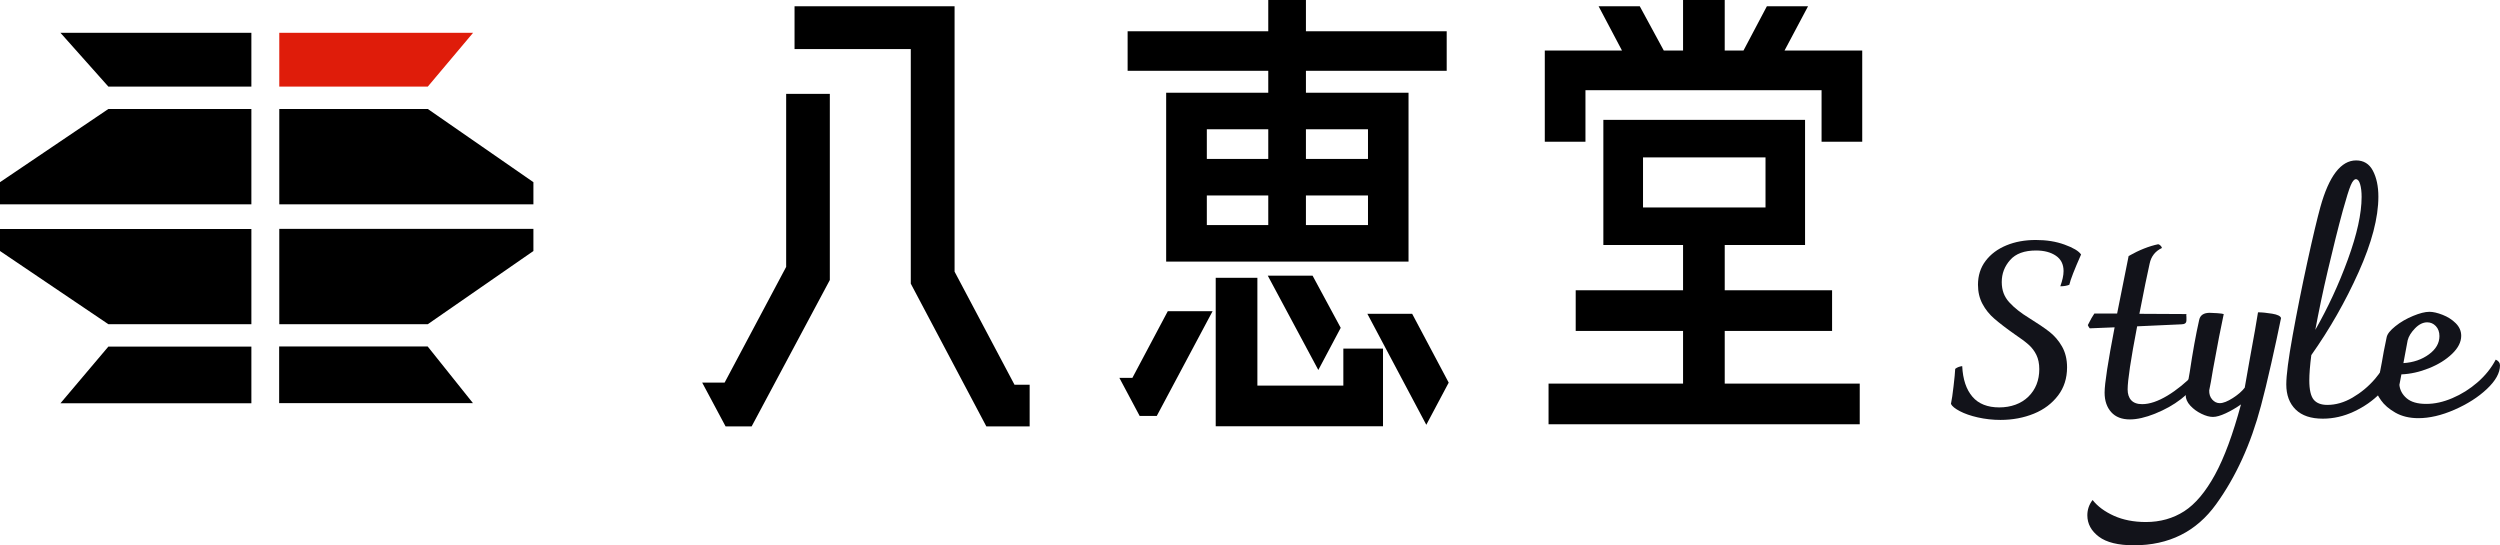 <?xml version="1.0" encoding="UTF-8"?>
<svg id="_レイヤー_1" data-name="レイヤー 1" xmlns="http://www.w3.org/2000/svg" viewBox="0 0 199.8 43.58">
  <defs>
    <style>
      .cls-1 {
        isolation: isolate;
      }

      .cls-2 {
        fill: #12131a;
      }

      .cls-3 {
        fill: #df1c0a;
      }
    </style>
  </defs>
  <g id="_グループ_6176" data-name="グループ 6176">
    <g id="Style" class="cls-1">
      <g>
        <g class="cls-1">
          <g>
            <path class="cls-2" d="m158.07,33.36c-.58-.13-1.06-.3-1.44-.5s-.62-.39-.71-.58c.07-.33.14-.81.21-1.43s.12-1.08.13-1.37c.15-.12.33-.19.56-.22.05,1.07.33,1.88.82,2.45.49.57,1.21.85,2.14.85s1.75-.29,2.33-.86.87-1.31.87-2.2c0-.44-.08-.82-.23-1.13-.15-.31-.36-.59-.62-.82-.26-.23-.63-.51-1.11-.83-.67-.47-1.2-.88-1.61-1.23-.41-.35-.73-.75-.97-1.2-.24-.45-.36-.96-.36-1.53,0-.73.2-1.37.61-1.91.41-.54.96-.95,1.66-1.24.7-.29,1.48-.43,2.35-.43s1.61.12,2.3.37c.69.25,1.13.51,1.32.79-.53,1.2-.85,2.01-.94,2.42-.2.08-.44.12-.72.12.17-.47.26-.87.26-1.22,0-.53-.2-.94-.61-1.22-.41-.28-.94-.42-1.59-.42-.93,0-1.62.25-2.07.76-.45.51-.67,1.09-.67,1.76s.2,1.18.6,1.62c.4.44.92.85,1.56,1.24.69.43,1.24.8,1.64,1.11s.74.7,1.01,1.17.41,1.03.41,1.68c0,.87-.24,1.62-.72,2.25-.48.63-1.12,1.12-1.93,1.45s-1.7.5-2.67.5c-.63,0-1.23-.07-1.81-.2Z"/>
            <path class="cls-2" d="m175.58,30.14c0,.09-.03.23-.08.42-.19.43-.59.87-1.2,1.34s-1.3.85-2.07,1.16c-.77.31-1.44.46-2.01.46-.64,0-1.14-.19-1.49-.58-.35-.39-.53-.91-.53-1.56,0-.72.27-2.46.8-5.22l-1.98.08s-.04-.03-.08-.1-.07-.12-.08-.16c.21-.43.39-.73.52-.92h1.82l.92-4.6c.85-.48,1.64-.79,2.36-.94.05,0,.12.04.19.11.07.07.11.14.11.19-.53.25-.86.67-.98,1.24-.19.83-.46,2.17-.82,4.02l3.76.02c-.01.05-.02.13,0,.24,0,.11,0,.19,0,.24,0,.12-.03.21-.1.26-.07.05-.17.08-.3.08l-3.54.16c-.51,2.65-.76,4.33-.76,5.04,0,.36.09.65.28.86s.48.32.88.32c.6,0,1.27-.23,2.02-.68.75-.45,1.49-1.06,2.24-1.82.08.11.12.22.12.34Z"/>
          </g>
        </g>
        <g class="cls-1">
          <path class="cls-2" d="m181.59,25.07c.43.07.67.19.71.35-.21,1.04-.47,2.25-.78,3.62-.31,1.37-.58,2.5-.82,3.38-.81,3.07-2.01,5.69-3.59,7.88-1.58,2.19-3.77,3.28-6.57,3.28-1.25,0-2.19-.23-2.8-.69-.61-.46-.92-1.03-.92-1.71,0-.45.14-.86.42-1.22.4.51.97.93,1.7,1.26.73.33,1.59.5,2.56.5,1.15,0,2.17-.29,3.06-.86s1.71-1.55,2.46-2.92c.75-1.37,1.44-3.25,2.08-5.62-.4.28-.81.52-1.22.71-.41.19-.75.29-1.02.29s-.57-.08-.92-.25-.64-.38-.89-.65c-.25-.27-.37-.55-.37-.84.05-.27.16-.87.32-1.82.24-1.61.49-3.01.76-4.2.08-.37.36-.56.84-.56.16,0,.37.01.62.03.25.02.42.04.5.07-.21.97-.5,2.45-.86,4.44-.12.75-.22,1.3-.3,1.66-.01.29.07.54.24.73.17.19.37.29.6.29.28,0,.63-.14,1.05-.41s.74-.55.95-.83l.38-2.16c.36-1.96.59-3.25.68-3.86.32,0,.7.04,1.13.11Z"/>
        </g>
        <g class="cls-1">
          <g>
            <path class="cls-2" d="m191.48,28.98c0,.23-.04.46-.12.7-.19.59-.57,1.17-1.15,1.76s-1.27,1.07-2.08,1.45c-.81.38-1.64.57-2.49.57-.95,0-1.67-.24-2.17-.73s-.75-1.16-.75-2.01c0-.73.17-2.04.51-3.92.34-1.88.73-3.83,1.17-5.85.44-2.02.79-3.48,1.04-4.39.69-2.49,1.65-3.74,2.86-3.74.6,0,1.05.27,1.34.82.29.55.44,1.24.44,2.08,0,1.68-.53,3.69-1.58,6.03-1.05,2.34-2.31,4.55-3.78,6.63-.11.85-.16,1.53-.16,2.02,0,.75.12,1.26.35,1.54s.6.42,1.09.42c.67,0,1.34-.19,2.01-.58.67-.39,1.28-.89,1.81-1.51s.93-1.27,1.2-1.95c.31,0,.46.22.46.66Zm-5.43-7.41c-.41,1.74-.74,3.34-1.01,4.79,1-1.75,1.87-3.62,2.6-5.62s1.1-3.67,1.1-5c0-.41-.04-.75-.12-1.02-.08-.27-.19-.4-.34-.4-.13,0-.27.16-.41.49-.14.33-.35,1-.63,2.01-.39,1.43-.78,3.01-1.19,4.75Z"/>
            <path class="cls-2" d="m199.8,29.2c0,.6-.35,1.23-1.05,1.89-.7.66-1.57,1.21-2.6,1.66-1.03.45-1.99.67-2.87.67-.72,0-1.33-.15-1.84-.44-.51-.29-.89-.62-1.15-.99-.26-.37-.39-.64-.39-.81.09-.35.18-.76.27-1.24.09-.48.15-.81.19-1,.04-.24.09-.52.15-.85.06-.33.14-.7.23-1.13.05-.27.29-.56.7-.89.41-.33.88-.6,1.41-.82.53-.22.96-.33,1.31-.33.29,0,.64.08,1.05.24.41.16.76.38,1.05.67.29.29.44.62.44,1.01,0,.49-.24.97-.73,1.44-.49.47-1.1.85-1.85,1.15-.75.3-1.48.46-2.2.49l-.16.84c.04.41.23.77.58,1.07s.87.45,1.56.45,1.36-.15,2.09-.46,1.4-.73,2.02-1.27c.62-.54,1.1-1.14,1.45-1.81.23.11.34.26.34.46Zm-6.79-2.96c-.31.32-.51.64-.59.96l-.34,1.82c.8-.05,1.48-.29,2.04-.7s.84-.9.84-1.46c0-.33-.1-.6-.29-.8s-.42-.3-.69-.3c-.33,0-.66.16-.97.48Z"/>
          </g>
        </g>
      </g>
    </g>
    <g id="_グループ_5894" data-name="グループ 5894">
      <g id="_グループ_5893" data-name="グループ 5893">
        <path id="_パス_117" data-name="パス 117" d="m62.83,7.5v13.83l-4.92,9.25h-1.79l1.87,3.5h2.08l6.25-11.7V7.5h-3.5Zm.67-7v3.42h9.29v18.75l6.04,11.41h3.46v-3.33h-1.21l-4.79-9.04V.5h-12.79Z"/>
        <path id="_パス_118" data-name="パス 118" d="m109.28,25.08l4.71,8.87,1.79-3.37-2.92-5.5h-3.58Zm-15.95-.21l-2.83,5.33h-1.04l1.62,3.04h1.37l4.46-8.37h-3.58Zm3.83-2.67v11.87h13.37v-6.21h-3.17v2.96h-6.87v-8.62h-3.33Zm4.16-.17l4.04,7.54,1.79-3.37-2.25-4.17h-3.58Zm-4.87-6.41h4.91v2.37h-4.91v-2.37Zm7.92,0h4.96v2.37h-4.96v-2.37Zm-7.92-5.29h4.91v2.37h-4.91v-2.37Zm7.92,0h4.96v2.37h-4.96v-2.37Zm-3.01-10.33v2.5h-11.24v3.16h11.24v1.75h-8.16v13.5h19.37V7.41h-8.2v-1.75h11.25v-3.16h-11.25V0h-3Z"/>
        <path id="_パス_119" data-name="パス 119" d="m131.31,12.58h9.79v4h-9.79v-4Zm-3.17-3v10h6.37v3.62h-8.58v3.25h8.58v4.21h-10.75v3.25h24.87v-3.25h-10.79v-4.21h8.58v-3.25h-8.58v-3.62h6.42v-10h-16.12Zm6.37-9.58v4.04h-1.54l-1.92-3.54h-3.29l1.87,3.54h-6.17v7.29h3.25v-4.12h18.87v4.12h3.25v-7.29h-6.21l1.88-3.54h-3.29l-1.87,3.54h-1.5V0h-3.34Z"/>
      </g>
      <g id="_グループ_5892" data-name="グループ 5892">
        <path id="_パス_122" data-name="パス 122" d="m37.8,32.22l-3.62-4.53h-11.87v4.53h15.49Z"/>
        <path id="_パス_123" data-name="パス 123" d="m8.66,27.7l-3.83,4.53h15.26v-4.53h-11.43Z"/>
        <path id="_パス_120" data-name="パス 120" class="cls-3" d="m34.19,6.92l3.62-4.3h-15.49v4.3h11.87Z"/>
        <path id="_パス_121" data-name="パス 121" d="m4.83,2.62l3.83,4.3h11.43V2.62H4.83Z"/>
        <path id="_パス_124" data-name="パス 124" d="m34.19,8.71h-11.87v7.62h20.31v-1.77l-8.44-5.85Z"/>
        <path id="_パス_125" data-name="パス 125" d="m22.32,18.29v7.62h11.87l8.44-5.85v-1.77h-20.31Z"/>
        <path id="_パス_126" data-name="パス 126" d="m8.66,8.71L0,14.56h0v1.77h20.09v-7.62h-11.43Z"/>
        <path id="_パス_127" data-name="パス 127" d="m0,18.29v1.77l8.66,5.85h11.43v-7.61H0Z"/>
      </g>
    </g>
  </g>
</svg>